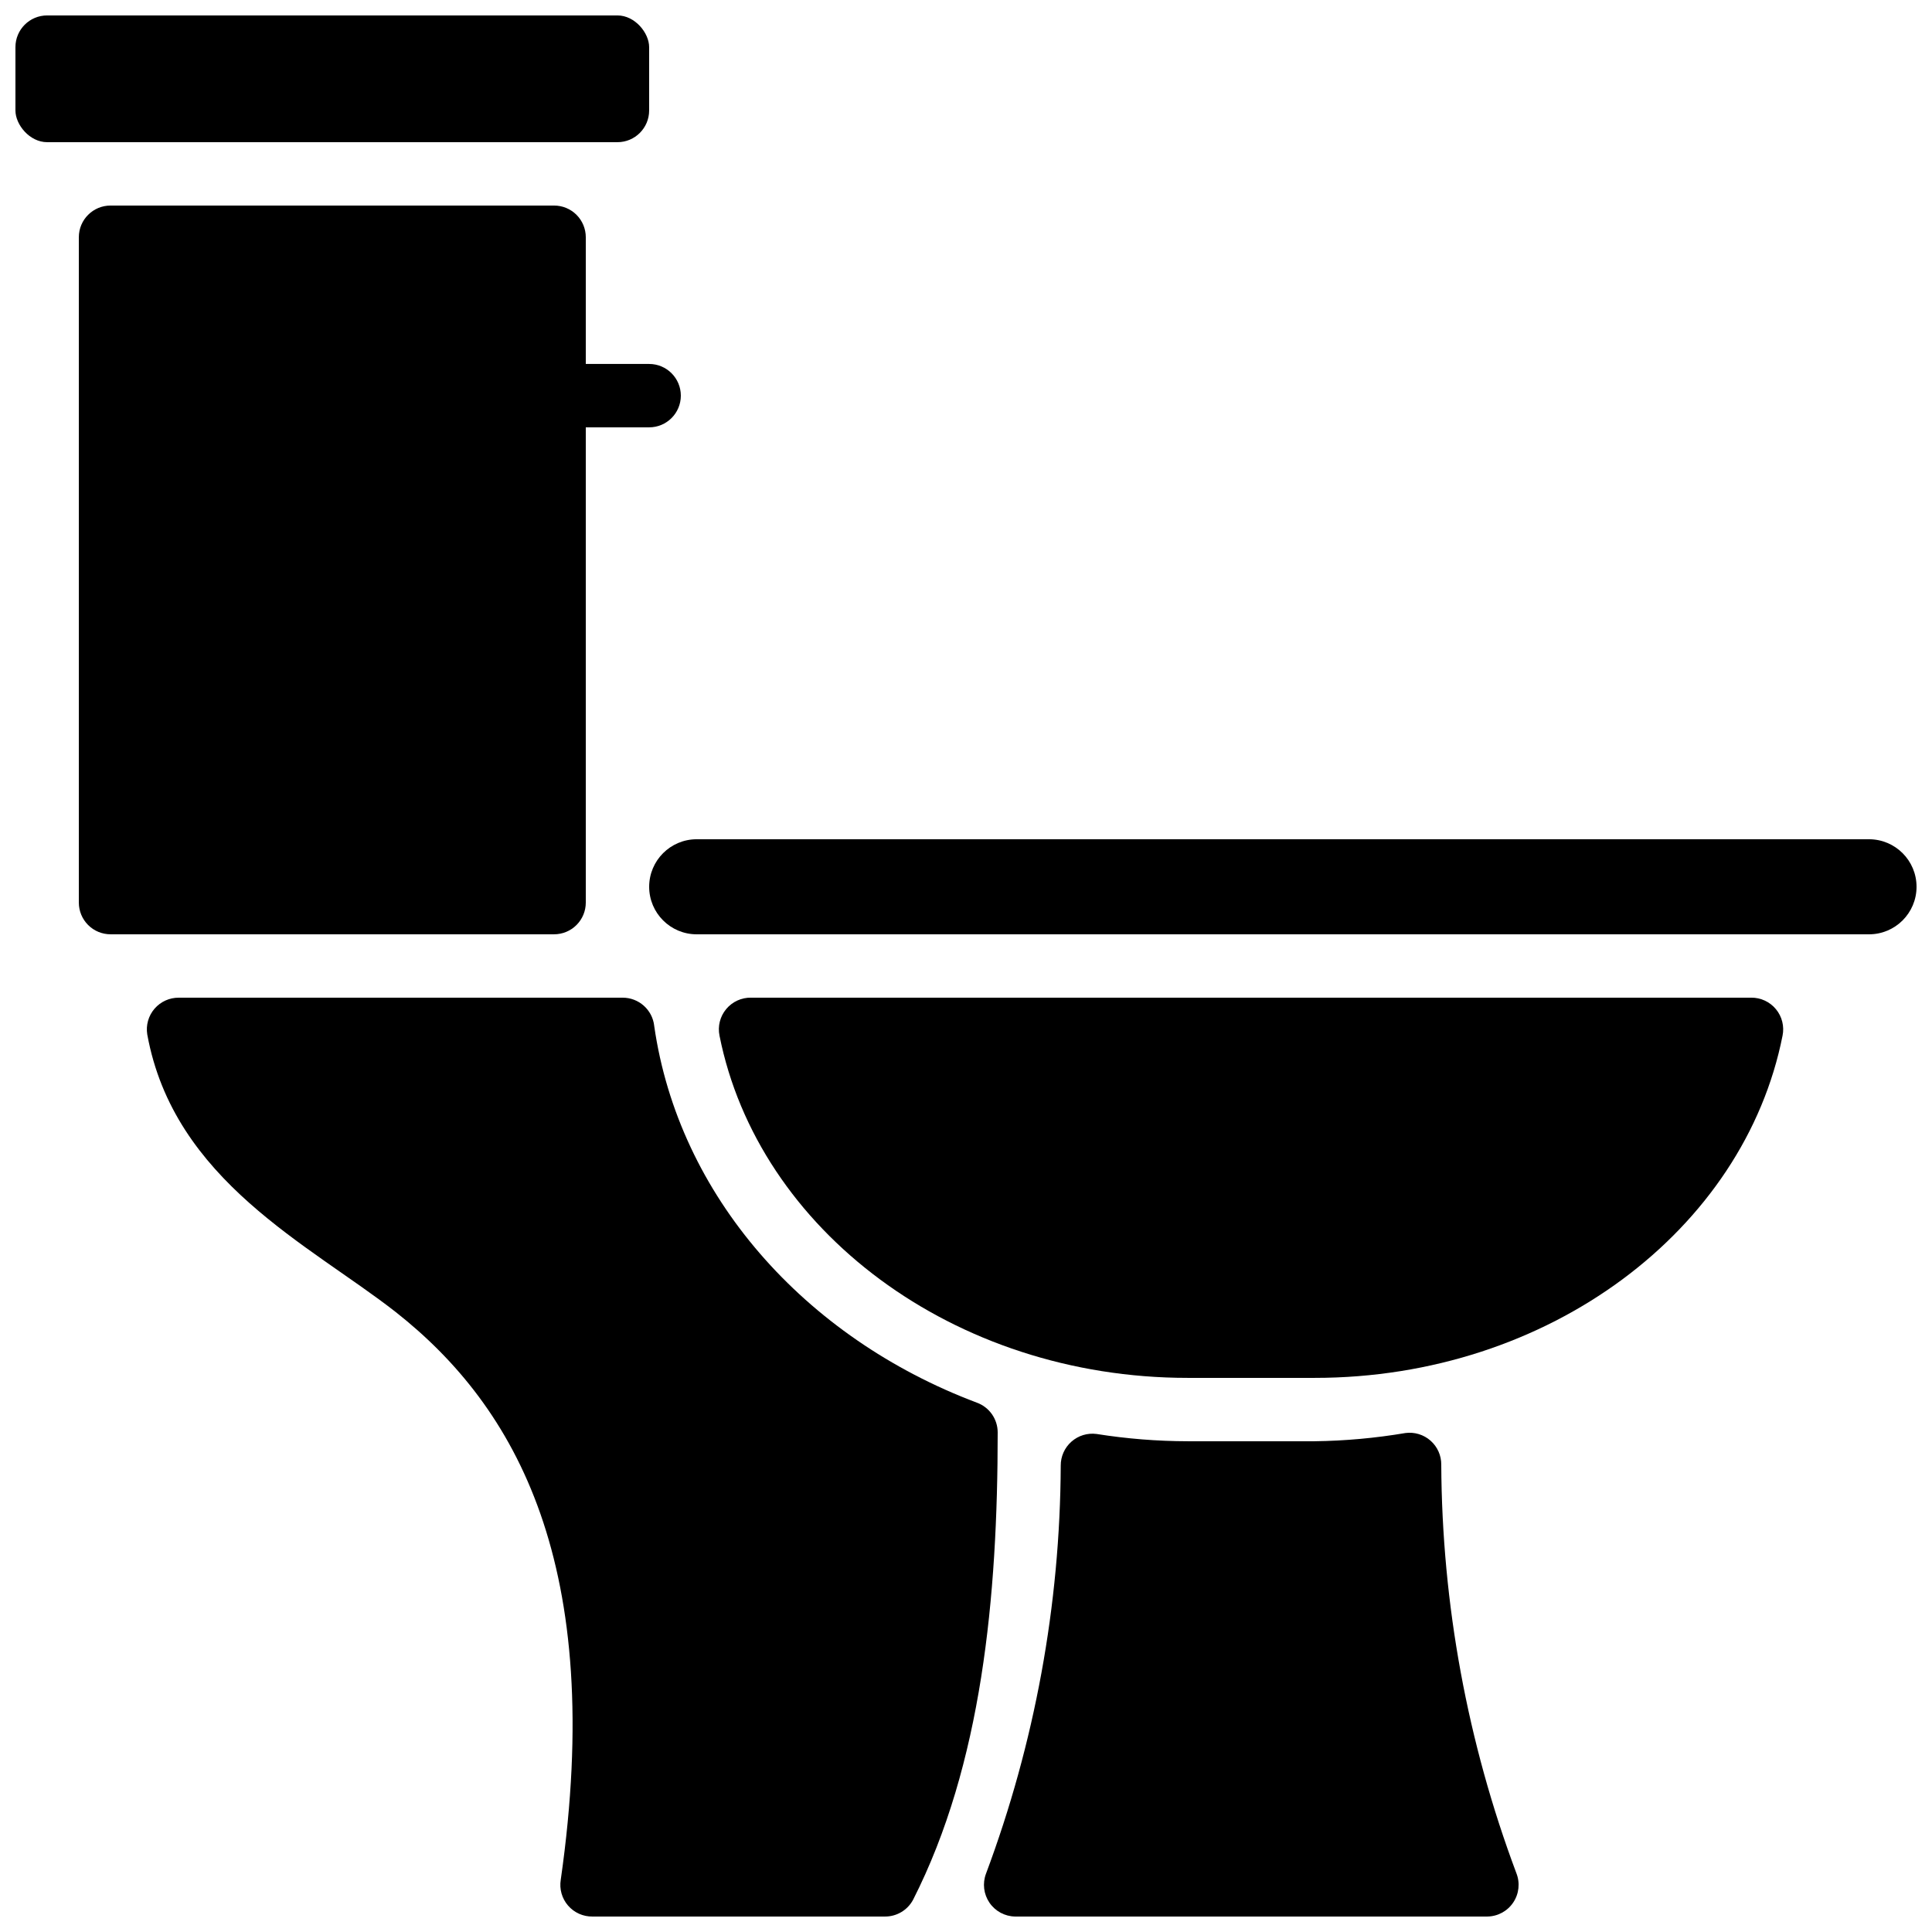 <?xml version="1.0" encoding="UTF-8"?>
<!-- Uploaded to: ICON Repo, www.svgrepo.com, Generator: ICON Repo Mixer Tools -->
<svg width="800px" height="800px" version="1.1" viewBox="144 144 512 512" xmlns="http://www.w3.org/2000/svg">
 <defs>
  <clipPath id="d">
   <path d="m148.09 148.09h168.91v33.906h-168.91z"/>
  </clipPath>
  <clipPath id="c">
   <path d="m182 408h227v243.9h-227z"/>
  </clipPath>
  <clipPath id="b">
   <path d="m404 523h143v128.9h-143z"/>
  </clipPath>
  <clipPath id="a">
   <path d="m316 366h335.9v26h-335.9z"/>
  </clipPath>
 </defs>
 <g clip-path="url(#d)">
  <path d="m156.49 148.09h151.14c4.637 0 8.398 4.637 8.398 8.398v16.793c0 4.637-3.758 8.398-8.398 8.398h-151.14c-4.637 0-8.398-4.637-8.398-8.398v-16.793c0-4.637 3.758-8.398 8.398-8.398z"/>
 </g>
 <g clip-path="url(#c)">
  <path d="m402.85 515.71c-45.68-17.215-79.016-54.832-85.48-99.84h0.004c-0.473-4.273-4.098-7.496-8.398-7.473h-117.55c-2.481-0.031-4.848 1.035-6.469 2.914s-2.324 4.379-1.93 6.828c7.055 38.793 43.078 55.754 65.832 73.555 31.992 25.191 55.672 67.176 43.746 150.47-0.395 2.449 0.309 4.945 1.93 6.824 1.621 1.879 3.988 2.945 6.469 2.914h77.504c3.125 0.023 6.004-1.691 7.473-4.449 18.219-35.855 22.418-80.191 22.418-123.85 0-3.535-2.215-6.691-5.543-7.894z"/>
 </g>
 <path d="m299.24 383.2v-125.95h16.793c4.637 0 8.395-3.762 8.395-8.398s-3.758-8.398-8.395-8.398h-16.793v-33.586c0-2.227-0.887-4.363-2.461-5.938-1.574-1.574-3.711-2.457-5.938-2.457h-117.55c-4.637 0-8.398 3.758-8.398 8.395v176.33c0 2.231 0.887 4.363 2.461 5.938 1.574 1.578 3.711 2.461 5.938 2.461h117.55c2.227 0 4.363-0.883 5.938-2.461 1.574-1.574 2.461-3.707 2.461-5.938z"/>
 <g clip-path="url(#b)">
  <path d="m525.95 532.16c0.023-2.43-1.012-4.75-2.832-6.359-1.816-1.609-4.246-2.352-6.656-2.035-7.961 1.348-16.02 2.078-24.098 2.18h-33.586c-8.102-0.012-16.184-0.66-24.184-1.93-2.41-0.316-4.836 0.426-6.656 2.039-1.82 1.609-2.852 3.93-2.832 6.359-0.168 36.938-6.879 73.551-19.816 108.15-0.957 2.555-0.609 5.414 0.926 7.668 1.535 2.258 4.07 3.625 6.797 3.668h125.11c2.773-0.023 5.352-1.414 6.894-3.715 1.547-2.301 1.855-5.215 0.832-7.789-12.977-34.617-19.711-71.262-19.902-108.23z"/>
 </g>
 <g clip-path="url(#a)">
  <path d="m639.31 366.41h-310.68c-6.957 0-12.594 5.641-12.594 12.598 0 6.953 5.637 12.594 12.594 12.594h310.68c6.957 0 12.594-5.641 12.594-12.594 0-6.957-5.637-12.598-12.594-12.598z"/>
 </g>
 <path d="m608.07 408.39h-265c-2.551-0.051-4.984 1.059-6.617 3.019-1.637 1.961-2.289 4.559-1.777 7.059 10.242 51.387 61.883 90.684 124.11 90.684h33.586c62.219 0 113.86-39.297 124.02-90.688v0.004c0.508-2.488-0.133-5.066-1.75-7.023-1.613-1.957-4.023-3.078-6.562-3.055z"/>
</svg>